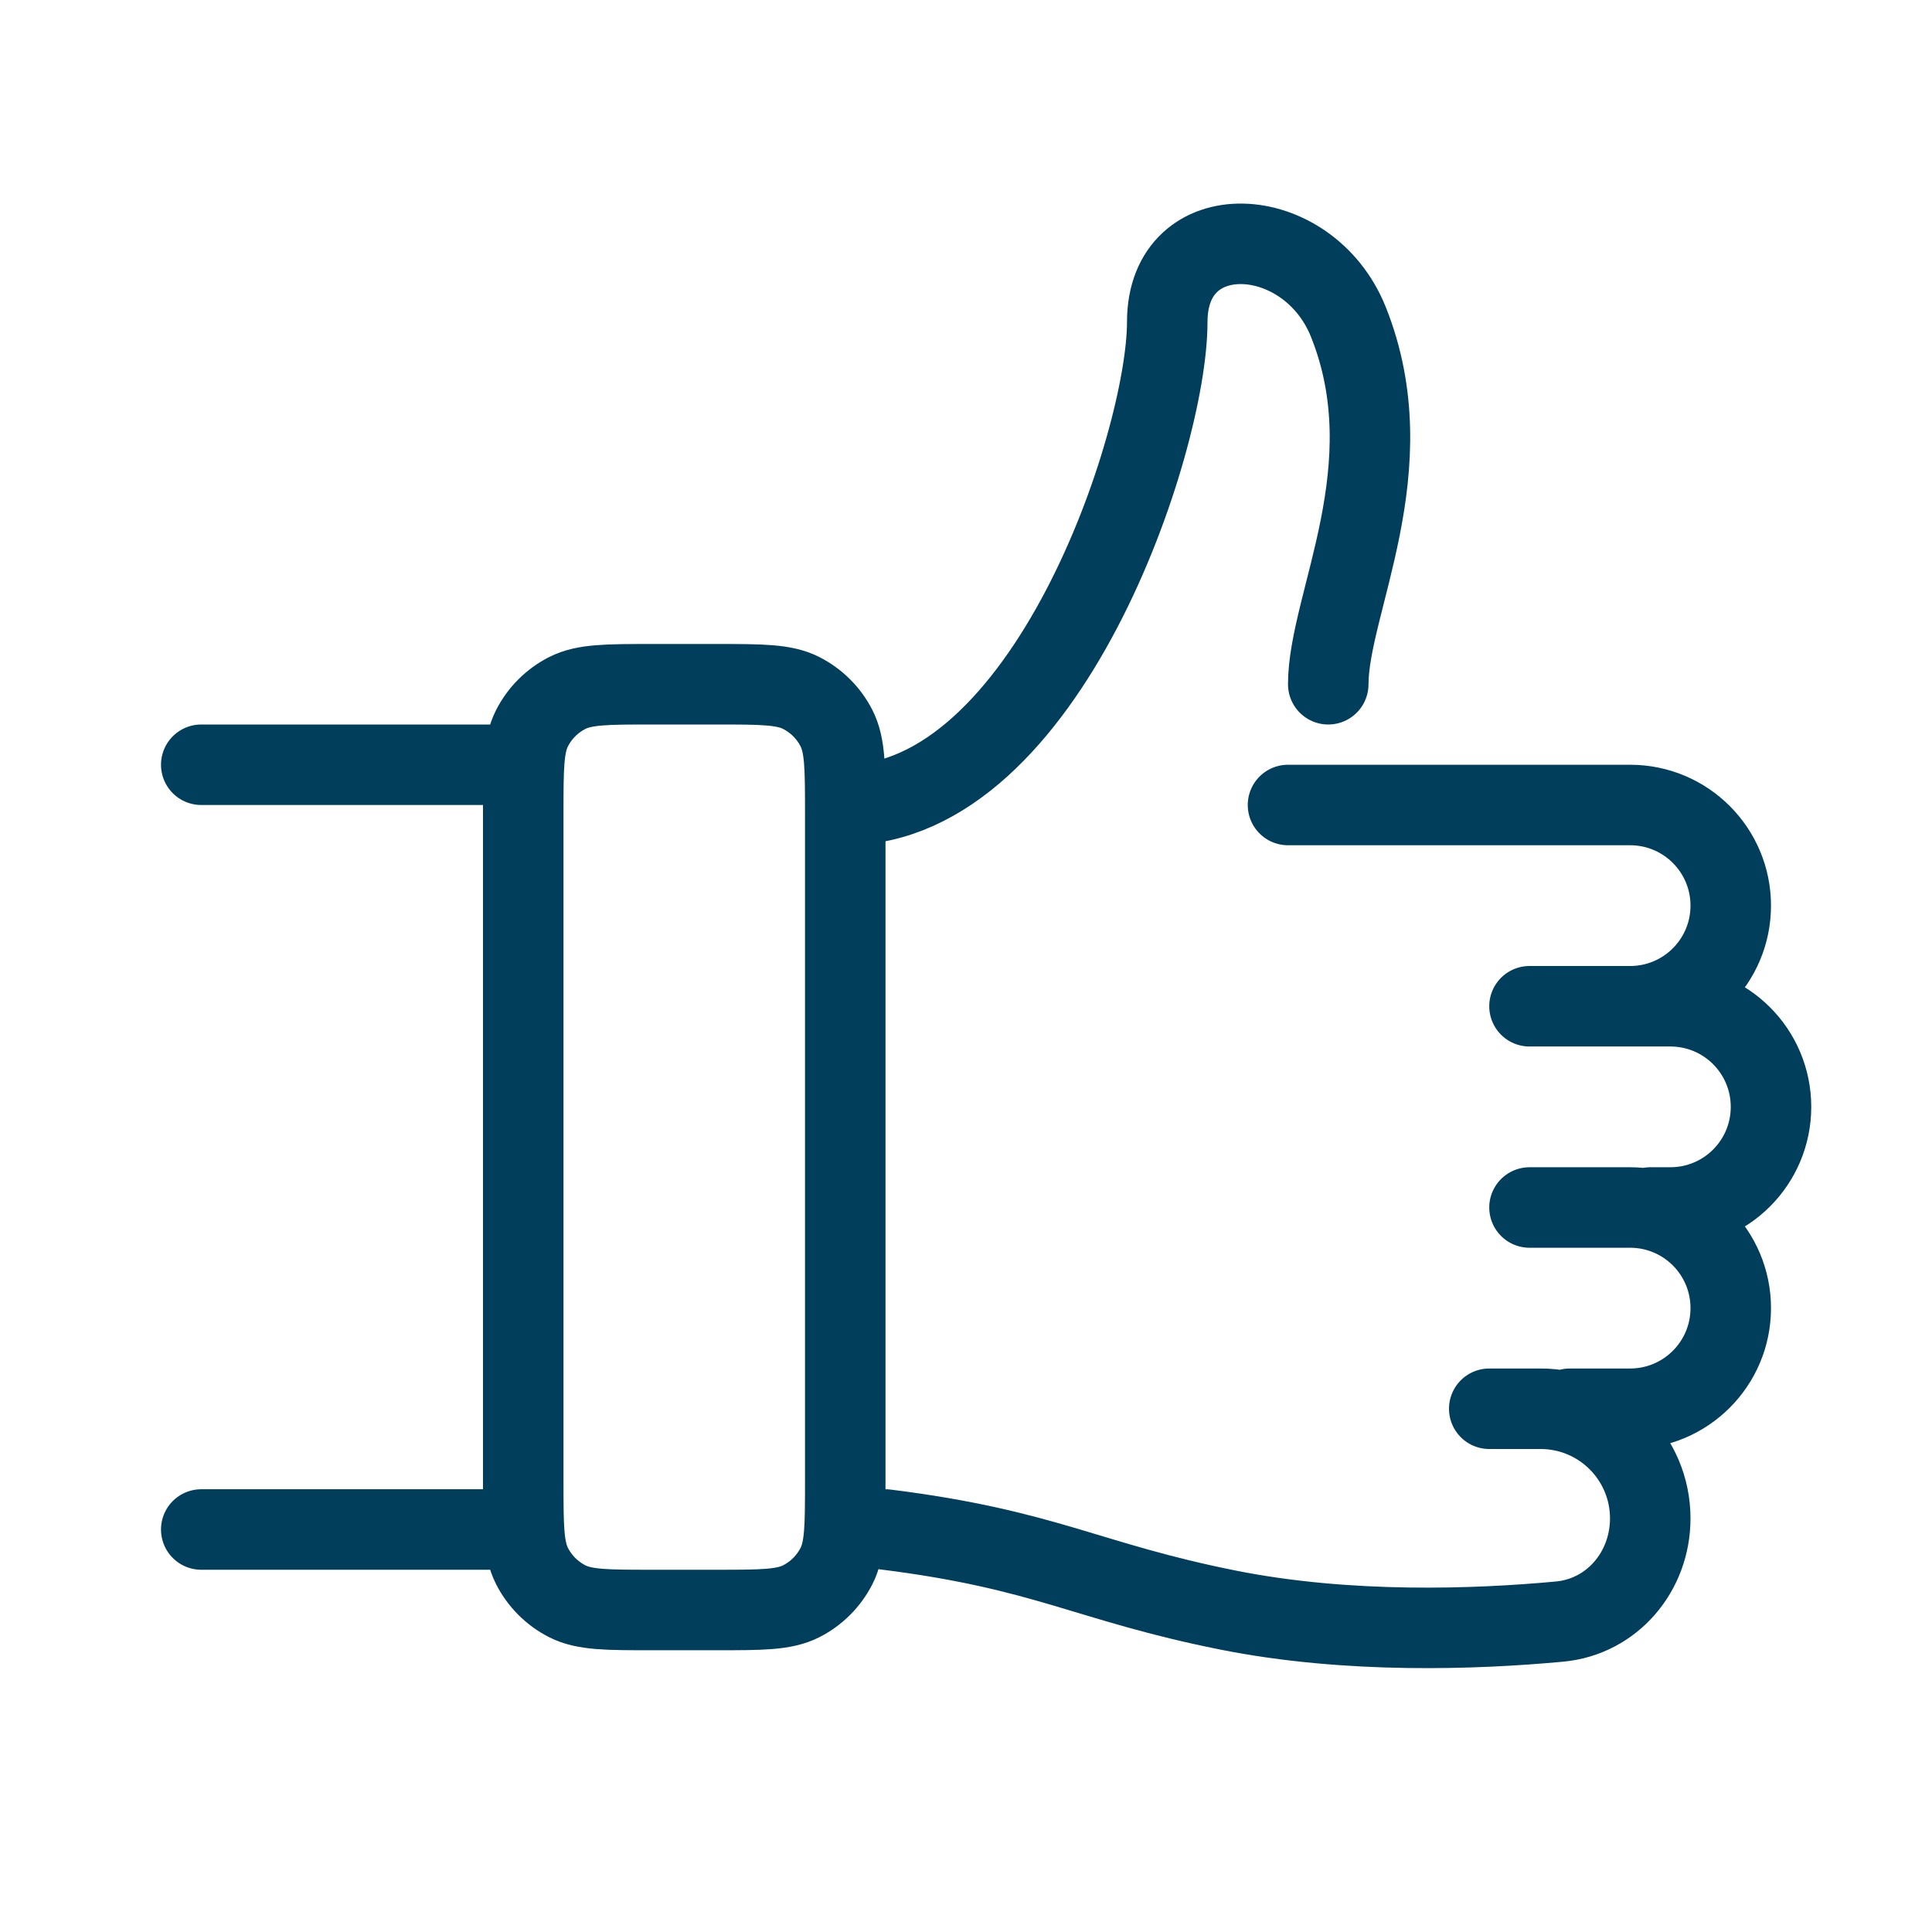 <svg width="48" height="48" viewBox="0 0 48 48" fill="none" xmlns="http://www.w3.org/2000/svg">
<path d="M21 19.999C26 19.999 29 11 29 7.999C29 5.323 32.5 5.5 33.5 7.999C34.95 11.625 33 15 33 17M32 20H40.5C41.881 20 43 21.119 43 22.5C43 23.881 41.881 25 40.5 25H38H41.5C42.881 25 44 26.119 44 27.5C44 28.881 42.881 30 41.5 30H41M38 30H40.5C41.881 30 43 31.119 43 32.5C43 33.88 41.881 35 40.5 35H39M37 35H38.275C39.78 35 41 36.22 41 37.725C41 39.042 40.057 40.166 38.746 40.288C36.682 40.48 33.501 40.6 30.5 40C27 39.3 26 38.5 22 38M5 19H13M5 38H13M16.2 40H17.8C18.92 40 19.48 40 19.908 39.782C20.284 39.59 20.59 39.284 20.782 38.908C21 38.48 21 37.92 21 36.8V20.2C21 19.08 21 18.52 20.782 18.092C20.59 17.715 20.284 17.41 19.908 17.218C19.48 17 18.92 17 17.8 17H16.2C15.08 17 14.52 17 14.092 17.218C13.716 17.41 13.41 17.715 13.218 18.092C13 18.52 13 19.08 13 20.2V36.8C13 37.92 13 38.48 13.218 38.908C13.41 39.284 13.716 39.59 14.092 39.782C14.52 40 15.08 40 16.2 40Z" stroke="#003E5C" stroke-width="2" stroke-linecap="round" stroke-linejoin="round"/>
</svg>
